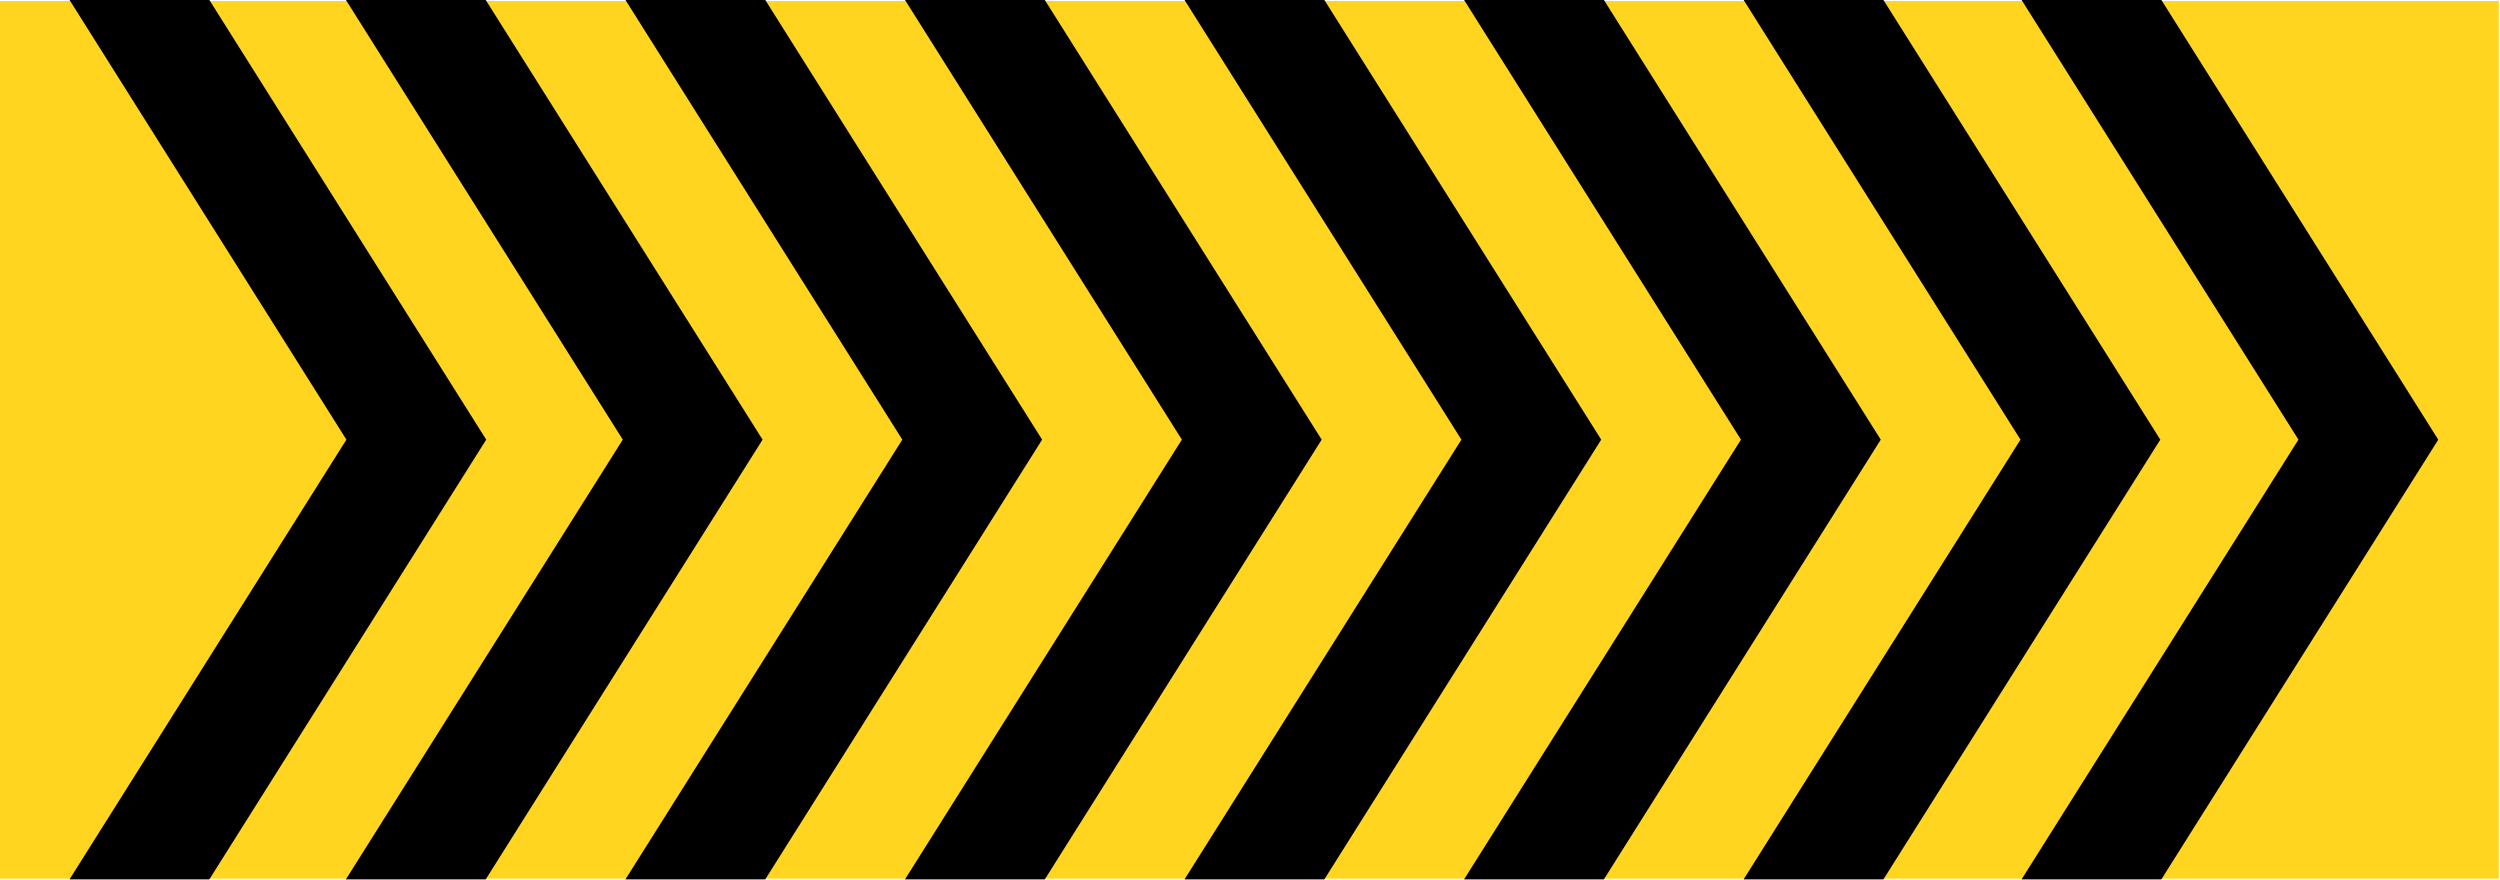 <?xml version="1.0" encoding="UTF-8" standalone="no"?>
<!DOCTYPE svg PUBLIC "-//W3C//DTD SVG 1.1//EN" "http://www.w3.org/Graphics/SVG/1.1/DTD/svg11.dtd">
<svg width="100%" height="100%" viewBox="0 0 787 277" version="1.1" xmlns="http://www.w3.org/2000/svg" xmlns:xlink="http://www.w3.org/1999/xlink" xml:space="preserve" xmlns:serif="http://www.serif.com/" style="fill-rule:evenodd;clip-rule:evenodd;stroke-linejoin:round;stroke-miterlimit:2;">
    <g transform="matrix(1,0,0,1.588,548.322,-71.122)">
        <g transform="matrix(2.915,0,0,0.952,-540.012,47.364)">
            <rect x="-2.851" y="-2.499" width="269.854" height="182.752" style="fill:rgb(255,213,32);"/>
        </g>
        <g transform="matrix(6.12323e-17,1,-1,6.12323e-17,220.101,43.861)">
            <path d="M0.925,219.528L0.925,175.516L88.08,88.359L88.09,88.37L175.253,175.525L175.253,219.539L88.08,132.374L0.925,219.528Z"/>
        </g>
        <g transform="matrix(6.12323e-17,1,-1,6.12323e-17,220.101,43.861)">
            <path d="M88.024,0.919L88.15,0.919L175.252,88.032L175.252,132.039L88.08,44.873L0.925,132.028L0.925,88.017L88.024,0.919Z"/>
        </g>
        <g transform="matrix(6.12323e-17,1,-1,6.12323e-17,132.101,43.861)">
            <path d="M0.925,219.528L0.925,175.516L88.08,88.359L88.09,88.37L175.253,175.525L175.253,219.539L88.08,132.374L0.925,219.528Z"/>
        </g>
        <g transform="matrix(6.12323e-17,1,-1,6.12323e-17,44.101,43.861)">
            <path d="M0.925,219.528L0.925,175.516L88.08,88.359L88.09,88.37L175.253,175.525L175.253,219.539L88.08,132.374L0.925,219.528Z"/>
        </g>
        <g transform="matrix(6.12323e-17,1,-1,6.12323e-17,-43.899,43.861)">
            <path d="M0.925,219.528L0.925,175.516L88.08,88.359L88.09,88.37L175.253,175.525L175.253,219.539L88.08,132.374L0.925,219.528Z"/>
        </g>
        <g transform="matrix(6.12323e-17,1,-1,6.12323e-17,-131.899,43.861)">
            <path d="M0.925,219.528L0.925,175.516L88.08,88.359L88.09,88.37L175.253,175.525L175.253,219.539L88.08,132.374L0.925,219.528Z"/>
        </g>
        <g transform="matrix(6.12323e-17,1,-1,6.12323e-17,-219.899,43.861)">
            <path d="M0.925,219.528L0.925,175.516L88.08,88.359L88.09,88.37L175.253,175.525L175.253,219.539L88.08,132.374L0.925,219.528Z"/>
        </g>
        <g transform="matrix(6.12323e-17,1,-1,6.12323e-17,-306.899,43.861)">
            <path d="M0.925,219.528L0.925,175.516L88.08,88.359L88.09,88.37L175.253,175.525L175.253,219.539L88.08,132.374L0.925,219.528Z"/>
        </g>
    </g>
</svg>
